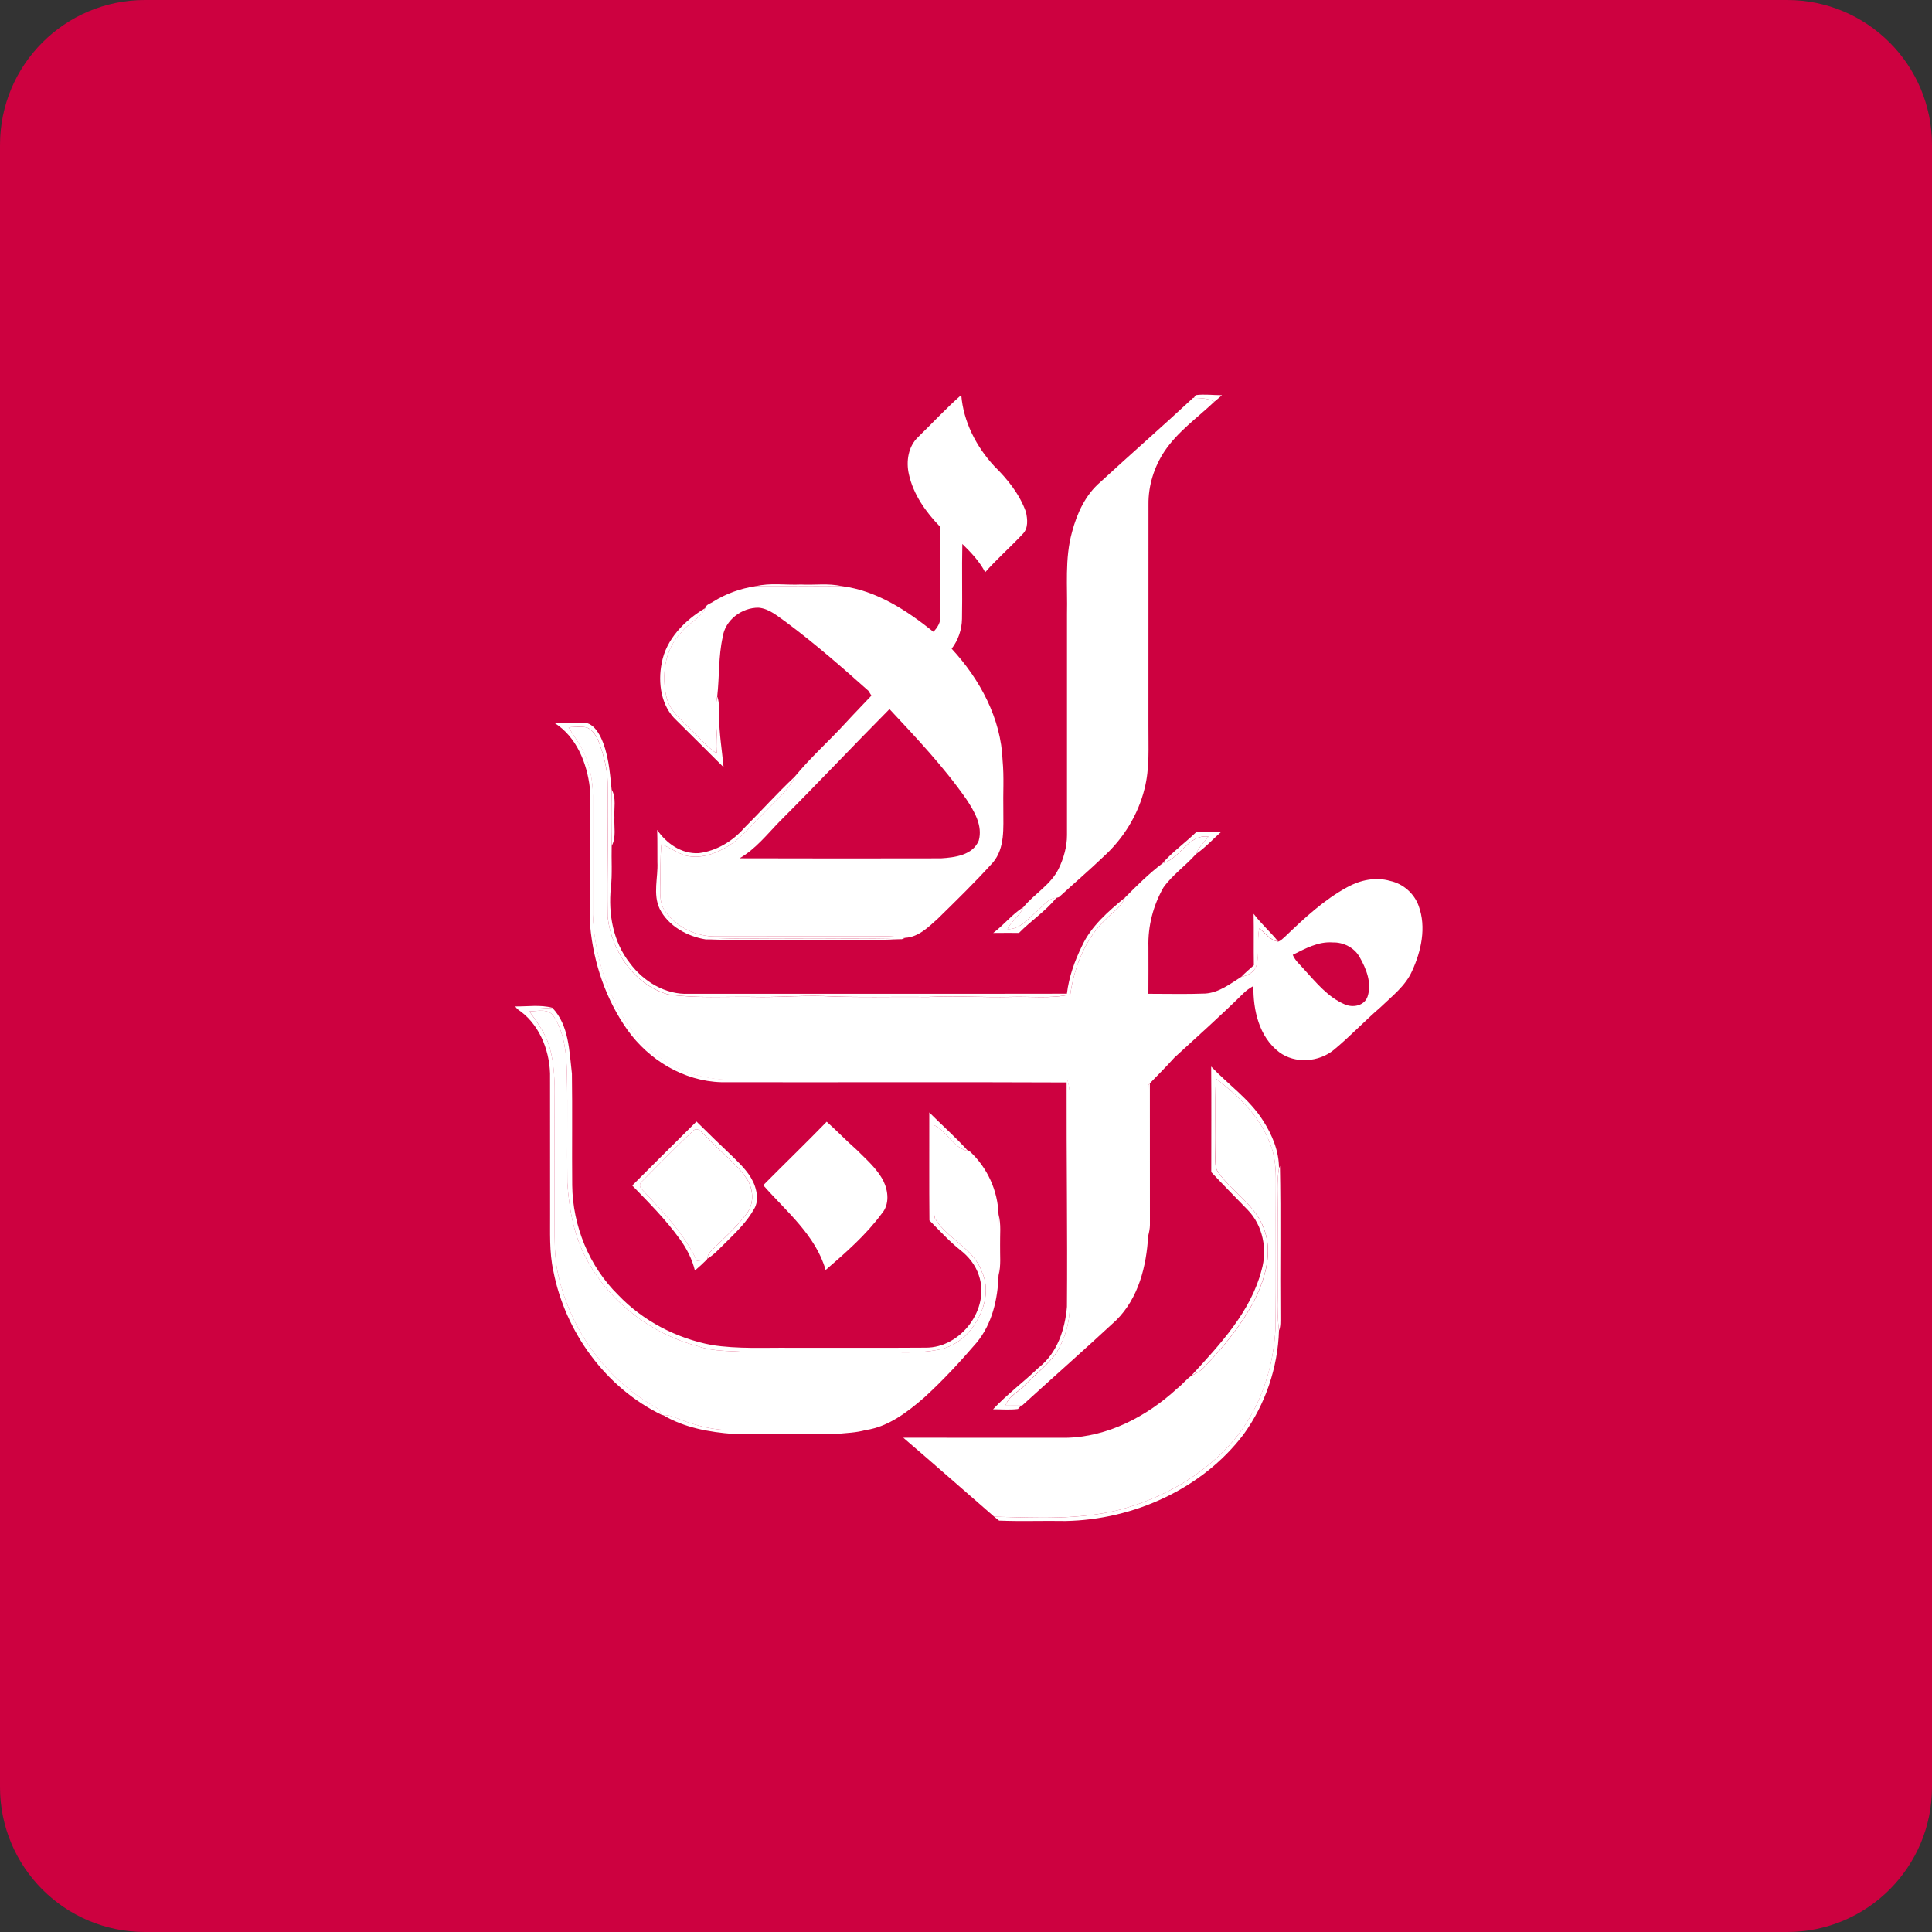 <svg width="40" height="40" viewBox="0 0 40 40" fill="none" xmlns="http://www.w3.org/2000/svg">
<rect x="0" y="0" width="40" height="40" fill="#333333" stroke="none"/>
<path d="M37 0H3C1.343 0 0 1.343 0 3V37C0 38.657 1.343 40 3 40H37C38.657 40 40 38.657 40 37V3C40 1.343 38.657 0 37 0Z" fill="#CD0140"/>
<path d="M19.008 9.05C19.306 8.759 19.589 8.453 19.902 8.178C19.945 8.729 20.212 9.248 20.585 9.651C20.86 9.921 21.11 10.232 21.241 10.599C21.274 10.749 21.293 10.936 21.175 11.055C20.922 11.325 20.642 11.57 20.397 11.848C20.281 11.623 20.104 11.438 19.924 11.262C19.912 11.779 19.927 12.296 19.917 12.812C19.914 13.035 19.838 13.255 19.703 13.431C20.288 14.063 20.727 14.876 20.758 15.748C20.79 16.088 20.765 16.43 20.773 16.771C20.771 17.136 20.811 17.553 20.56 17.854C20.194 18.259 19.803 18.641 19.412 19.024C19.223 19.195 19.015 19.4 18.747 19.416C18.527 19.381 18.305 19.381 18.083 19.387C16.997 19.388 15.913 19.385 14.827 19.388C14.414 19.394 13.998 19.195 13.763 18.854C13.662 18.714 13.668 18.532 13.669 18.369C13.68 18.072 13.663 17.775 13.695 17.48C13.864 17.546 14.014 17.654 14.186 17.712C14.543 17.802 14.902 17.644 15.189 17.442C15.459 17.232 15.674 16.964 15.92 16.728C16.111 16.523 16.34 16.342 16.455 16.079C16.778 15.685 17.163 15.344 17.508 14.967C17.682 14.776 17.866 14.591 18.042 14.402C18.026 14.377 17.994 14.326 17.979 14.302C17.434 13.816 16.883 13.334 16.296 12.896C16.114 12.77 15.938 12.604 15.708 12.582C15.359 12.576 15.008 12.839 14.962 13.193C14.872 13.596 14.896 14.012 14.849 14.421C14.764 14.812 14.878 15.207 14.839 15.6C14.621 15.452 14.458 15.242 14.266 15.065C14.082 14.885 13.868 14.708 13.802 14.449C13.688 13.979 13.76 13.433 14.116 13.081C14.255 12.896 14.505 12.806 14.601 12.59C14.621 12.511 14.713 12.496 14.771 12.454C15.034 12.289 15.332 12.184 15.639 12.137C16.233 12.14 16.829 12.14 17.425 12.135C18.146 12.225 18.771 12.636 19.325 13.08C19.408 12.996 19.476 12.886 19.47 12.763C19.47 12.145 19.475 11.526 19.467 10.909C19.169 10.603 18.909 10.239 18.817 9.817C18.757 9.553 18.803 9.243 19.008 9.05ZM16.145 17.004C15.882 17.274 15.645 17.578 15.312 17.77C16.701 17.775 18.091 17.773 19.481 17.771C19.769 17.753 20.138 17.707 20.264 17.404C20.35 17.096 20.172 16.797 20.008 16.548C19.54 15.876 18.974 15.279 18.416 14.681C17.653 15.45 16.912 16.238 16.145 17.004Z" fill="white"/>
<path d="M24.703 8.237L24.716 8.238C24.861 8.244 25.012 8.244 25.143 8.316C24.791 8.65 24.381 8.937 24.108 9.346C23.894 9.669 23.773 10.056 23.778 10.444C23.777 11.971 23.778 13.498 23.777 15.025C23.774 15.461 23.806 15.905 23.696 16.332C23.564 16.865 23.264 17.354 22.859 17.725C22.555 18.016 22.235 18.29 21.925 18.574C21.911 18.578 21.883 18.585 21.869 18.59C21.695 18.598 21.597 18.762 21.473 18.862C21.288 19.017 21.122 19.244 20.857 19.238C20.94 19.066 21.115 18.962 21.187 18.783C21.415 18.505 21.758 18.316 21.92 17.983C22.023 17.767 22.091 17.53 22.091 17.29C22.091 15.764 22.091 14.239 22.091 12.714C22.104 12.147 22.041 11.569 22.195 11.016C22.297 10.63 22.472 10.244 22.783 9.98C23.419 9.393 24.072 8.825 24.703 8.237Z" fill="white"/>
<path d="M11.772 15.059C11.895 15.055 12.02 15.036 12.143 15.061C12.283 15.112 12.356 15.255 12.407 15.386C12.502 15.65 12.575 15.925 12.581 16.208C12.598 17.133 12.565 18.06 12.581 18.986C12.659 19.686 13.127 20.388 13.83 20.589C14.417 20.674 15.012 20.63 15.603 20.641C16.085 20.654 16.567 20.607 17.049 20.624C17.772 20.658 18.496 20.634 19.22 20.642C19.789 20.613 20.358 20.655 20.927 20.641C21.337 20.626 21.754 20.683 22.159 20.589C22.243 20.007 22.474 19.421 22.915 19.014C23.048 18.879 23.219 18.769 23.29 18.585C23.536 18.338 23.787 18.086 24.066 17.877C24.437 17.781 24.597 17.27 25.019 17.321C24.927 17.439 24.816 17.544 24.759 17.685C24.548 17.924 24.276 18.111 24.089 18.373C23.876 18.744 23.764 19.176 23.777 19.604C23.777 19.927 23.779 20.251 23.776 20.575C24.17 20.574 24.563 20.586 24.956 20.57C25.238 20.55 25.466 20.372 25.694 20.228C25.827 20.198 25.969 20.135 26.011 19.993C26.081 19.742 26.018 19.477 26.071 19.222C26.196 19.318 26.295 19.47 26.461 19.496C26.519 19.477 26.559 19.432 26.604 19.394C27 19.014 27.409 18.631 27.896 18.367C28.163 18.22 28.484 18.151 28.783 18.239C29.051 18.297 29.28 18.498 29.372 18.756C29.534 19.198 29.426 19.69 29.235 20.105C29.097 20.415 28.82 20.624 28.582 20.854C28.251 21.139 27.952 21.458 27.617 21.735C27.305 21.992 26.814 22.029 26.485 21.784C26.068 21.468 25.942 20.91 25.951 20.414C25.869 20.458 25.794 20.513 25.73 20.579C25.27 21.032 24.788 21.461 24.313 21.898C24.149 22.08 23.977 22.254 23.806 22.429L23.775 22.464C23.76 23.504 23.768 24.545 23.772 25.585C23.736 26.215 23.573 26.875 23.11 27.334C22.468 27.93 21.811 28.509 21.163 29.099H21.148C21.038 29.1 20.929 29.099 20.82 29.099C20.886 28.898 21.101 28.814 21.236 28.665C21.447 28.446 21.693 28.257 21.872 28.01C22.043 27.727 22.145 27.397 22.146 27.066C22.15 25.573 22.141 24.081 22.142 22.588C22.139 22.51 22.117 22.435 22.098 22.359C19.76 22.352 17.422 22.358 15.084 22.357C14.849 22.353 14.617 22.315 14.391 22.256C13.742 22.078 13.213 21.596 12.877 21.028C12.507 20.395 12.298 19.668 12.273 18.937C12.273 18.114 12.273 17.293 12.273 16.471C12.273 16.168 12.214 15.862 12.088 15.585C12.003 15.396 11.876 15.235 11.772 15.059ZM26.765 19.769C26.816 19.895 26.926 19.98 27.011 20.082C27.256 20.35 27.496 20.645 27.838 20.793C28.009 20.87 28.247 20.826 28.314 20.633C28.407 20.352 28.287 20.055 28.147 19.811C28.037 19.617 27.812 19.506 27.592 19.512C27.292 19.489 27.023 19.64 26.765 19.769Z" fill="white"/>
<path d="M14.614 19.451C15.219 19.42 15.824 19.442 16.43 19.436C17.177 19.441 17.925 19.423 18.672 19.446C17.858 19.477 17.042 19.451 16.227 19.46C15.689 19.454 15.151 19.471 14.614 19.451Z" fill="white"/>
<path d="M10.961 20.939C11.131 20.936 11.363 20.87 11.468 21.048C11.692 21.397 11.729 21.825 11.738 22.228C11.756 22.981 11.736 23.735 11.747 24.489C11.783 25.049 11.889 25.62 12.17 26.115C12.647 26.974 13.491 27.621 14.444 27.87C14.783 27.992 15.147 27.962 15.499 27.996C16.602 28.003 17.705 27.994 18.807 28.001C19.014 28 19.222 27.985 19.426 27.945C19.755 27.886 20.043 27.663 20.206 27.375C20.4 27.066 20.491 26.664 20.325 26.323C20.155 25.839 19.612 25.653 19.359 25.228C19.317 25.072 19.335 24.907 19.332 24.746C19.342 24.263 19.32 23.779 19.342 23.296C19.615 23.426 19.735 23.77 20.045 23.831C20.055 23.834 20.075 23.84 20.084 23.843C20.444 24.18 20.658 24.651 20.674 25.143C20.667 25.564 20.666 25.986 20.674 26.408C20.657 26.9 20.542 27.41 20.219 27.799C19.879 28.195 19.524 28.579 19.138 28.932C18.788 29.235 18.396 29.539 17.924 29.608C16.961 29.602 15.997 29.612 15.034 29.607C14.656 29.592 14.29 29.478 13.943 29.335C13.874 29.305 13.798 29.3 13.725 29.298C13.719 29.297 13.709 29.297 13.705 29.297C13.671 29.219 13.615 29.153 13.538 29.116C12.502 28.521 11.76 27.455 11.535 26.289C11.478 25.984 11.481 25.673 11.48 25.364C11.483 24.49 11.476 23.616 11.481 22.742C11.486 22.391 11.475 22.034 11.382 21.692C11.304 21.411 11.129 21.173 10.961 20.939Z" fill="white"/>
<path d="M25.174 22.331C25.64 22.687 26.088 23.114 26.295 23.675C26.403 23.931 26.418 24.213 26.415 24.488C26.41 25.483 26.419 26.478 26.41 27.474C26.371 28.364 26.061 29.261 25.451 29.924C24.856 30.577 24.052 31.019 23.205 31.252C22.348 31.472 21.459 31.424 20.584 31.402C19.956 30.858 19.334 30.306 18.701 29.766C19.821 29.769 20.941 29.767 22.062 29.768C22.932 29.754 23.745 29.325 24.374 28.746C24.48 28.666 24.56 28.555 24.67 28.481C24.773 28.436 24.871 28.376 24.946 28.291C25.346 27.874 25.716 27.419 25.98 26.905C26.201 26.456 26.357 25.92 26.168 25.434C25.993 24.948 25.511 24.68 25.223 24.271C25.158 24.187 25.163 24.076 25.161 23.976C25.178 23.427 25.147 22.878 25.174 22.331Z" fill="white"/>
<path d="M15.802 24.539C16.238 24.099 16.684 23.668 17.116 23.224C17.328 23.412 17.523 23.619 17.736 23.805C17.936 24.006 18.159 24.195 18.29 24.451C18.393 24.661 18.419 24.938 18.256 25.126C17.929 25.569 17.51 25.935 17.094 26.294C16.886 25.573 16.279 25.082 15.802 24.539Z" fill="white"/>
<path d="M14.361 23.4C14.47 23.326 14.559 23.49 14.637 23.547C14.896 23.838 15.226 24.063 15.448 24.387C15.598 24.597 15.622 24.909 15.463 25.12C15.245 25.416 14.963 25.656 14.706 25.917C14.664 25.955 14.653 26.01 14.64 26.063L14.633 26.087L14.622 26.088C14.556 26.092 14.492 26.098 14.427 26.103C14.16 25.534 13.715 25.08 13.292 24.626C13.235 24.581 13.232 24.5 13.293 24.458C13.647 24.103 13.996 23.742 14.361 23.4Z" fill="white"/>
<path d="M24.756 8.181C24.936 8.156 25.119 8.183 25.3 8.182C25.248 8.228 25.197 8.273 25.143 8.316C25.012 8.244 24.861 8.244 24.716 8.238L24.756 8.181Z" fill="white"/>
<path d="M15.641 12.138C15.948 12.061 16.269 12.117 16.583 12.102C16.864 12.117 17.15 12.071 17.427 12.136C16.831 12.14 16.236 12.14 15.641 12.138Z" fill="white"/>
<path d="M13.7 13.73C13.79 13.231 14.18 12.838 14.602 12.59C14.506 12.807 14.257 12.896 14.118 13.081C13.761 13.433 13.689 13.98 13.803 14.45C13.87 14.709 14.085 14.886 14.268 15.066C14.459 15.243 14.622 15.452 14.84 15.601C14.879 15.207 14.764 14.812 14.851 14.421C14.9 14.559 14.882 14.705 14.888 14.846C14.891 15.194 14.948 15.539 14.981 15.884C14.656 15.561 14.332 15.236 14.006 14.915C13.686 14.62 13.618 14.139 13.7 13.73Z" fill="white"/>
<path d="M15.408 17.143C15.76 16.792 16.093 16.419 16.456 16.079C16.341 16.342 16.112 16.523 15.921 16.728C15.675 16.964 15.46 17.232 15.19 17.442C14.903 17.644 14.543 17.801 14.187 17.712C14.014 17.654 13.864 17.546 13.695 17.479C13.664 17.775 13.68 18.072 13.669 18.369C13.669 18.533 13.663 18.714 13.764 18.854C13.998 19.195 14.416 19.394 14.828 19.388C15.914 19.385 16.998 19.388 18.084 19.387C18.305 19.381 18.527 19.381 18.747 19.416L18.672 19.445C17.925 19.423 17.177 19.44 16.43 19.435C15.824 19.441 15.219 19.419 14.614 19.45C14.228 19.388 13.836 19.173 13.657 18.815C13.513 18.509 13.627 18.171 13.611 17.85C13.608 17.628 13.614 17.405 13.606 17.183C13.799 17.465 14.111 17.683 14.466 17.664C14.832 17.619 15.168 17.418 15.408 17.143Z" fill="white"/>
<path d="M24.765 17.23C24.937 17.221 25.109 17.221 25.281 17.225C25.107 17.378 24.952 17.552 24.76 17.683C24.817 17.543 24.928 17.438 25.02 17.32C24.597 17.268 24.438 17.779 24.066 17.875C24.275 17.636 24.537 17.451 24.765 17.23Z" fill="white"/>
<path d="M11.48 14.968C11.704 14.972 11.929 14.959 12.154 14.971C12.286 15.012 12.37 15.135 12.432 15.252C12.598 15.593 12.625 15.976 12.663 16.347C12.656 16.736 12.656 17.124 12.664 17.513C12.656 17.802 12.68 18.092 12.647 18.379C12.592 18.922 12.694 19.503 13.04 19.939C13.32 20.319 13.776 20.597 14.259 20.575C16.869 20.573 19.479 20.578 22.089 20.573C22.13 20.228 22.249 19.895 22.402 19.584C22.592 19.172 22.948 18.868 23.291 18.584C23.22 18.767 23.049 18.877 22.916 19.012C22.475 19.419 22.244 20.006 22.159 20.587C21.756 20.681 21.338 20.625 20.927 20.639C20.358 20.653 19.79 20.611 19.221 20.64C18.497 20.632 17.773 20.656 17.05 20.622C16.567 20.606 16.086 20.652 15.603 20.639C15.013 20.629 14.417 20.673 13.831 20.587C13.128 20.387 12.659 19.684 12.581 18.984C12.566 18.059 12.599 17.132 12.581 16.206C12.576 15.924 12.503 15.648 12.408 15.384C12.357 15.254 12.284 15.11 12.143 15.06C12.021 15.035 11.896 15.053 11.772 15.057C11.876 15.233 12.003 15.395 12.091 15.579C12.217 15.856 12.275 16.162 12.276 16.465C12.275 17.288 12.275 18.109 12.275 18.931C12.301 19.662 12.51 20.389 12.879 21.021C13.215 21.59 13.745 22.072 14.393 22.25C14.619 22.309 14.852 22.347 15.086 22.351C17.424 22.352 19.762 22.346 22.101 22.353C22.119 22.429 22.141 22.504 22.144 22.582C22.143 24.075 22.152 25.567 22.148 27.059C22.147 27.391 22.046 27.721 21.874 28.004C21.695 28.251 21.448 28.44 21.238 28.659C21.103 28.808 20.889 28.892 20.822 29.092C20.931 29.093 21.041 29.094 21.15 29.092C21.132 29.112 21.093 29.152 21.075 29.172C20.905 29.194 20.731 29.177 20.56 29.178C20.852 28.866 21.199 28.608 21.508 28.312C21.89 28.012 22.05 27.522 22.09 27.056C22.102 25.508 22.079 23.959 22.083 22.411C19.7 22.4 17.316 22.411 14.933 22.406C14.158 22.384 13.436 21.947 12.992 21.325C12.547 20.699 12.291 19.946 12.22 19.185C12.205 18.228 12.223 17.27 12.212 16.313C12.154 15.802 11.936 15.254 11.48 14.968Z" fill="white"/>
<path d="M13.727 29.297C13.8 29.3 13.876 29.304 13.946 29.334C14.292 29.478 14.658 29.591 15.036 29.607C15.999 29.61 16.963 29.601 17.926 29.607C17.727 29.664 17.517 29.668 17.311 29.689C16.604 29.69 15.896 29.69 15.189 29.689C14.684 29.651 14.165 29.559 13.727 29.297Z" fill="white"/>
<path d="M12.664 16.347C12.765 16.524 12.708 16.734 12.721 16.927C12.71 17.122 12.762 17.332 12.665 17.513C12.656 17.124 12.657 16.735 12.664 16.347Z" fill="white"/>
<path d="M21.474 18.861C21.597 18.762 21.696 18.597 21.87 18.589C21.649 18.865 21.345 19.062 21.097 19.315C20.919 19.314 20.741 19.314 20.563 19.316C20.784 19.153 20.953 18.928 21.188 18.782C21.116 18.96 20.941 19.065 20.859 19.237C21.124 19.244 21.291 19.015 21.474 18.861Z" fill="white"/>
<path d="M25.076 22.082C25.431 22.456 25.869 22.757 26.149 23.199C26.337 23.491 26.481 23.832 26.48 24.185C26.431 24.473 26.457 24.766 26.454 25.057C26.45 25.656 26.454 26.256 26.453 26.855C26.447 27.086 26.451 27.317 26.48 27.547C26.457 28.313 26.198 29.078 25.745 29.7C24.889 30.827 23.468 31.465 22.061 31.491C21.603 31.483 21.143 31.501 20.685 31.483C20.66 31.463 20.609 31.422 20.584 31.402C21.459 31.425 22.348 31.472 23.204 31.252C24.052 31.019 24.856 30.577 25.45 29.924C26.06 29.261 26.37 28.363 26.409 27.474C26.418 26.478 26.409 25.484 26.415 24.488C26.417 24.213 26.402 23.932 26.294 23.675C26.087 23.114 25.639 22.687 25.174 22.331C25.146 22.879 25.177 23.427 25.158 23.975C25.161 24.075 25.156 24.186 25.22 24.27C25.509 24.678 25.991 24.946 26.165 25.433C26.354 25.919 26.198 26.455 25.978 26.904C25.713 27.419 25.343 27.873 24.944 28.291C24.869 28.375 24.771 28.435 24.667 28.48C25.258 27.834 25.894 27.163 26.12 26.295C26.243 25.868 26.148 25.375 25.834 25.051C25.58 24.79 25.326 24.532 25.078 24.267C25.077 23.539 25.083 22.81 25.076 22.082Z" fill="white"/>
<path d="M13.09 24.545C13.531 24.102 13.975 23.661 14.42 23.22C14.667 23.464 14.916 23.707 15.169 23.946C15.351 24.125 15.546 24.312 15.63 24.56C15.679 24.707 15.7 24.881 15.618 25.021C15.465 25.299 15.232 25.52 15.008 25.742C14.891 25.855 14.783 25.98 14.641 26.062C14.654 26.011 14.664 25.954 14.707 25.917C14.964 25.656 15.246 25.416 15.464 25.12C15.623 24.908 15.599 24.597 15.449 24.387C15.226 24.063 14.897 23.837 14.638 23.547C14.56 23.489 14.471 23.326 14.361 23.4C13.997 23.742 13.648 24.103 13.295 24.457C13.234 24.499 13.237 24.581 13.293 24.626C13.717 25.08 14.162 25.533 14.428 26.103C14.493 26.098 14.558 26.091 14.624 26.088C14.548 26.164 14.469 26.235 14.387 26.305C14.33 26.067 14.216 25.847 14.072 25.65C13.783 25.249 13.433 24.898 13.09 24.545Z" fill="white"/>
<path d="M25.955 18.92C26.109 19.125 26.303 19.294 26.464 19.493C26.297 19.467 26.198 19.315 26.073 19.22C26.02 19.474 26.084 19.739 26.013 19.991C25.971 20.132 25.829 20.195 25.697 20.226C25.78 20.141 25.87 20.063 25.96 19.984C25.954 19.63 25.962 19.275 25.955 18.92Z" fill="white"/>
<path d="M10.71 20.89C10.699 20.877 10.678 20.851 10.666 20.837C10.921 20.841 11.186 20.797 11.436 20.865C11.194 20.879 10.952 20.901 10.71 20.89Z" fill="white"/>
<path d="M10.71 20.891C10.952 20.901 11.194 20.878 11.436 20.866C11.782 21.228 11.785 21.763 11.841 22.229C11.852 23 11.84 23.771 11.847 24.541C11.857 25.381 12.197 26.22 12.8 26.812C13.312 27.348 14.001 27.707 14.729 27.846C15.274 27.933 15.827 27.899 16.377 27.905C17.306 27.903 18.236 27.909 19.166 27.902C19.898 27.906 20.506 27.094 20.265 26.401C20.197 26.194 20.057 26.018 19.887 25.885C19.652 25.7 19.453 25.478 19.243 25.267C19.235 24.523 19.242 23.777 19.24 23.032C19.507 23.3 19.792 23.55 20.044 23.831C19.734 23.769 19.615 23.426 19.341 23.296C19.319 23.779 19.341 24.263 19.332 24.746C19.335 24.907 19.316 25.071 19.358 25.228C19.612 25.652 20.154 25.839 20.324 26.323C20.49 26.663 20.399 27.066 20.206 27.375C20.042 27.663 19.755 27.886 19.425 27.945C19.222 27.985 19.014 28 18.806 28C17.704 27.994 16.601 28.003 15.499 27.996C15.146 27.962 14.782 27.992 14.443 27.87C13.49 27.621 12.646 26.974 12.169 26.115C11.888 25.62 11.782 25.049 11.746 24.489C11.735 23.735 11.755 22.981 11.737 22.228C11.727 21.825 11.691 21.397 11.467 21.048C11.362 20.87 11.13 20.936 10.96 20.939C11.129 21.173 11.303 21.411 11.383 21.691C11.476 22.032 11.488 22.388 11.483 22.74C11.478 23.614 11.485 24.488 11.482 25.362C11.483 25.671 11.48 25.983 11.536 26.287C11.762 27.454 12.503 28.52 13.54 29.114C13.617 29.152 13.673 29.217 13.706 29.296C12.539 28.734 11.702 27.576 11.457 26.317C11.369 25.92 11.392 25.511 11.389 25.108C11.388 24.146 11.389 23.185 11.388 22.223C11.37 21.713 11.15 21.178 10.71 20.891Z" fill="white"/>
<path d="M23.777 22.461L23.807 22.425C23.808 23.404 23.807 24.383 23.808 25.362C23.807 25.436 23.792 25.509 23.774 25.581C23.77 24.541 23.761 23.5 23.777 22.461Z" fill="white"/>
<path d="M26.48 24.185L26.5 24.14C26.521 25.181 26.501 26.224 26.51 27.267C26.509 27.36 26.517 27.458 26.48 27.547C26.451 27.318 26.447 27.086 26.453 26.856C26.454 26.256 26.45 25.656 26.454 25.057C26.457 24.765 26.431 24.473 26.48 24.185Z" fill="white"/>
<path d="M20.674 25.142C20.731 25.348 20.701 25.564 20.706 25.775C20.701 25.985 20.729 26.2 20.674 26.407C20.667 25.984 20.668 25.563 20.674 25.142Z" fill="white"/>
</svg>

